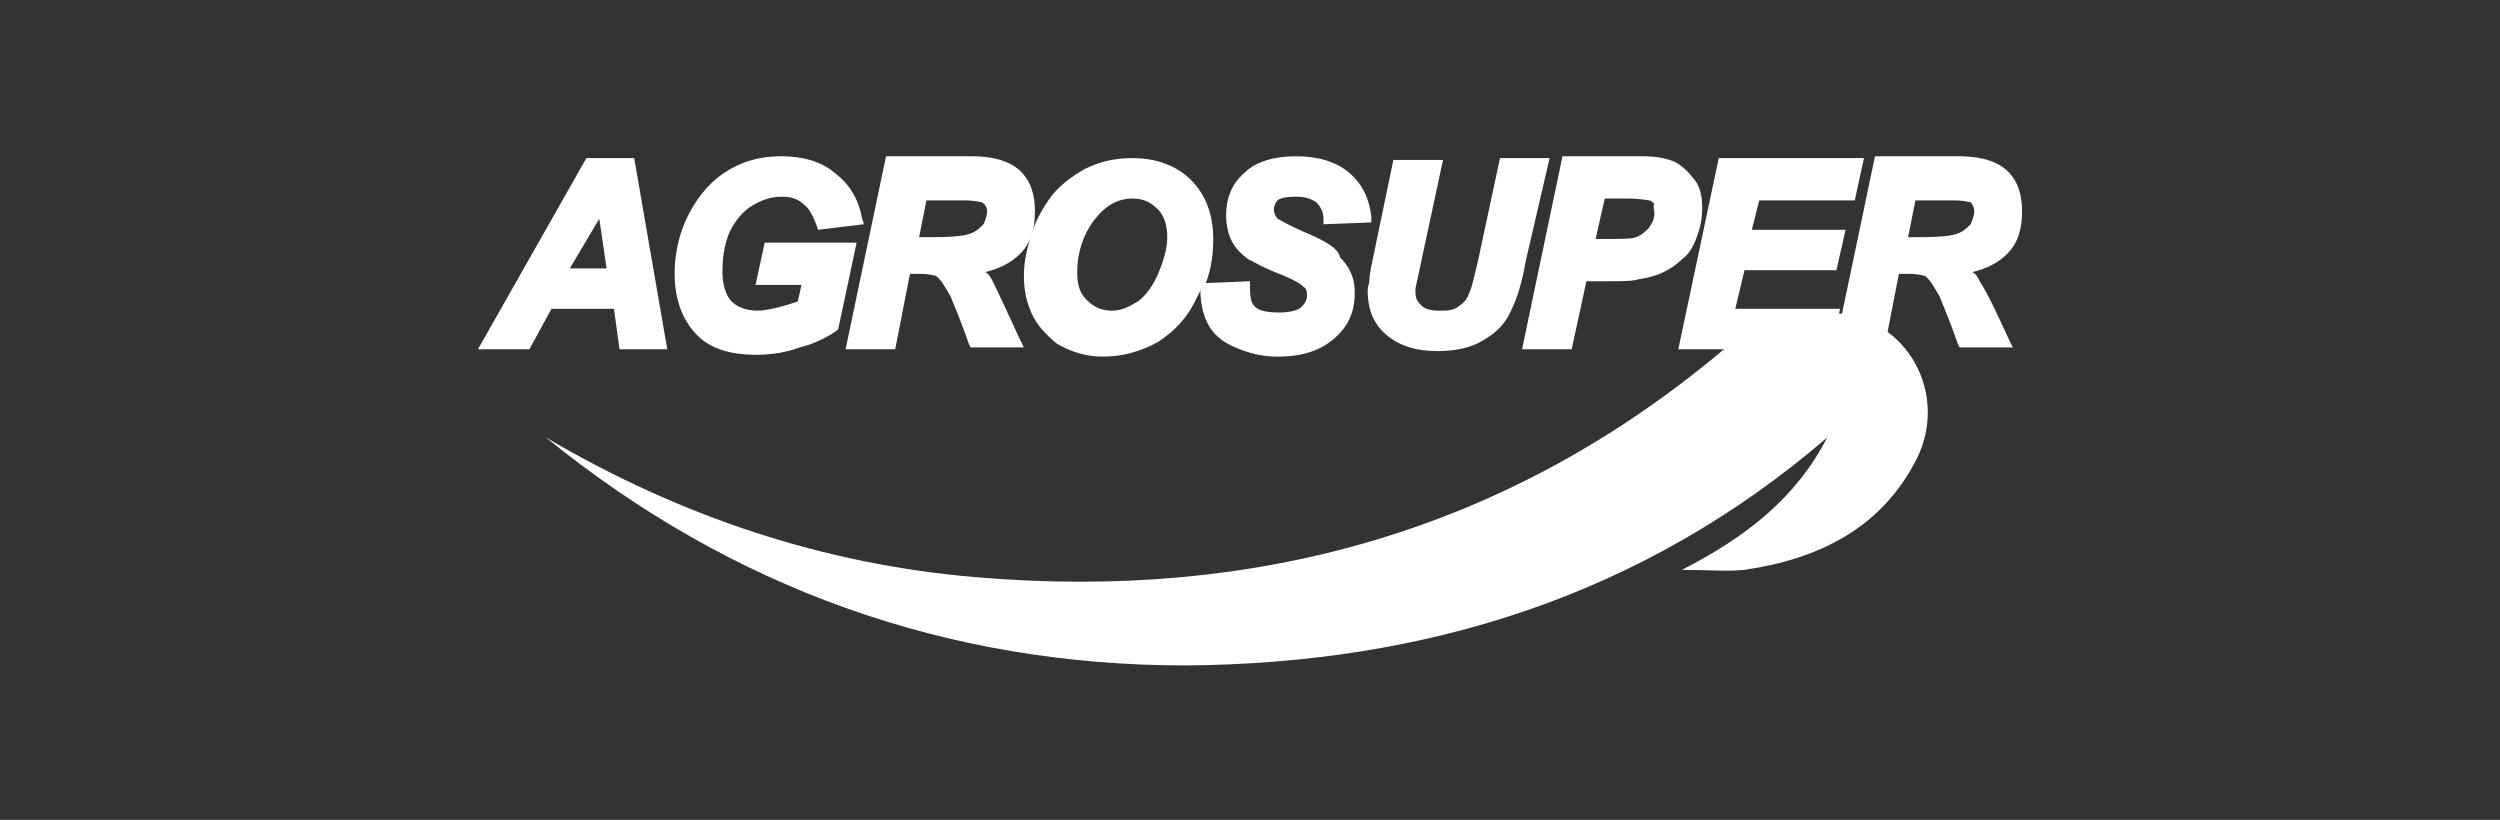 <?xml version="1.0" encoding="utf-8"?>
<!-- Generator: Adobe Illustrator 27.5.0, SVG Export Plug-In . SVG Version: 6.00 Build 0)  -->
<svg version="1.1" id="Capa_1" xmlns="http://www.w3.org/2000/svg" xmlns:xlink="http://www.w3.org/1999/xlink" x="0px" y="0px"
	 viewBox="0 0 136 44.6" style="enable-background:new 0 0 136 44.6;" xml:space="preserve">
<rect x="0" y="0" width="136" height="44.6" fill="#333333" stroke="none"/>
<style type="text/css">
	.st0{fill:#FFFFFF;}
	.st1{fill:none;stroke:#FFFFFF;stroke-width:0.385;stroke-miterlimit:10;}
	.st2{fill:none;}
	.st3{fill:none;stroke:#FFFFFF;stroke-width:0.529;stroke-miterlimit:10;}
	.st4{fill-rule:evenodd;clip-rule:evenodd;fill:#FFFFFF;}
	.st5{fill:#616160;}
	.st6{fill:none;stroke:#FFFFFF;stroke-width:0.732;stroke-miterlimit:10;}
	.st7{fill:none;stroke:#FFFFFF;stroke-miterlimit:10;}
</style>
<g>
	<g>
		<path class="st0" d="M31.9,8.6L26,19h2.8l1.2-2.2h3.4l0.3,2.2h2.6L34.5,8.6H31.9z M33,14.6h-2l1.6-2.7L33,14.6z"/>
		<path class="st0" d="M41.6,13.2l-0.5,2.3h2.5l-0.2,0.9c-0.3,0.1-0.6,0.2-1,0.3c-0.4,0.1-0.8,0.2-1.2,0.2c-0.6,0-1.1-0.2-1.4-0.5
			c-0.3-0.3-0.5-0.9-0.5-1.6c0-0.8,0.1-1.5,0.4-2.2c0.3-0.6,0.7-1.1,1.2-1.4c0.5-0.3,1-0.5,1.6-0.5c0.5,0,0.9,0.1,1.2,0.4
			c0.3,0.2,0.5,0.6,0.7,1.1l0.1,0.3l2.5-0.3l-0.1-0.3c-0.2-1.1-0.7-1.9-1.5-2.5c-0.7-0.6-1.7-0.9-2.9-0.9c-1.2,0-2.2,0.3-3.1,0.9
			c-0.9,0.6-1.6,1.5-2.1,2.6c-0.4,0.9-0.6,1.9-0.6,2.9c0,1.5,0.5,2.7,1.4,3.5c0.7,0.6,1.7,0.9,3,0.9c0.8,0,1.6-0.1,2.4-0.4
			c0.8-0.2,1.4-0.5,2-0.9l0.1-0.1l1-4.7H41.6z"/>
		<path class="st0" d="M54,15.3c-0.1-0.2-0.2-0.4-0.4-0.5c0.8-0.2,1.4-0.5,1.9-1c0.6-0.6,0.8-1.4,0.8-2.3c0-0.6-0.1-1.2-0.4-1.7
			c-0.3-0.5-0.7-0.8-1.2-1c-0.5-0.2-1.1-0.3-1.9-0.3h-4.6L46,19h2.7l0.8-4.1h0.6c0.5,0,0.7,0.1,0.8,0.1c0.3,0.2,0.5,0.6,0.8,1.1
			c0.5,1.2,0.8,2,1,2.6l0.1,0.2h2.9l-0.2-0.4C54.9,17.2,54.4,16.1,54,15.3z M53.7,11.5c0,0.2-0.1,0.5-0.2,0.7
			c-0.2,0.2-0.4,0.4-0.7,0.5c-0.2,0.1-0.8,0.2-2,0.2H50l0.4-2h2c0.7,0,0.9,0.1,1,0.1C53.6,11.1,53.7,11.3,53.7,11.5z"/>
		<path class="st0" d="M70.9,12.6c-0.9-0.4-1.2-0.6-1.4-0.7c-0.1-0.1-0.2-0.3-0.2-0.5c0-0.2,0.1-0.4,0.2-0.5c0.1-0.1,0.4-0.2,1-0.2
			c0.5,0,0.8,0.1,1.1,0.3c0.2,0.2,0.4,0.5,0.4,0.9l0,0.3l2.6-0.1l0-0.3c-0.1-1-0.5-1.8-1.2-2.4c-0.7-0.6-1.7-0.9-2.9-0.9
			c-1.2,0-2.2,0.3-2.8,0.9c-0.7,0.6-1,1.4-1,2.3c0,0.5,0.1,1,0.3,1.4c0.2,0.4,0.5,0.7,0.9,1c0.4,0.2,0.9,0.5,1.7,0.8
			c1,0.4,1.2,0.6,1.3,0.7c0.2,0.1,0.2,0.3,0.2,0.5c0,0.2-0.1,0.4-0.3,0.6c-0.2,0.2-0.7,0.3-1.2,0.3c-0.7,0-1.2-0.1-1.4-0.4
			c-0.1-0.1-0.2-0.3-0.2-1l0-0.3l-2.4,0.1c0.3-0.8,0.4-1.6,0.4-2.4c0-1.3-0.4-2.4-1.2-3.2c-0.8-0.8-1.9-1.2-3.2-1.2
			c-1,0-1.8,0.2-2.6,0.6c-0.7,0.4-1.4,0.9-1.9,1.6c-0.5,0.7-0.9,1.5-1.1,2.3c-0.2,0.7-0.3,1.3-0.3,1.9c0,0.7,0.1,1.3,0.4,2
			c0.3,0.7,0.8,1.2,1.4,1.7c0.7,0.4,1.5,0.7,2.5,0.7c1.1,0,2.1-0.3,3-0.8c0.9-0.6,1.6-1.3,2.1-2.4c0.1-0.2,0.2-0.3,0.2-0.5l0,0
			c0,0.7,0.1,1.3,0.4,1.9c0.3,0.6,0.8,1,1.5,1.3c0.7,0.3,1.4,0.5,2.3,0.5c1.3,0,2.3-0.3,3.1-1c0.8-0.7,1.1-1.5,1.1-2.5
			c0-0.8-0.3-1.4-0.8-1.9C72.8,13.5,72.1,13.1,70.9,12.6z M63.5,12.9c0,0.6-0.2,1.3-0.5,2c-0.3,0.7-0.7,1.2-1.1,1.5
			c-0.5,0.3-0.9,0.5-1.4,0.5c-0.6,0-1-0.2-1.4-0.6c-0.4-0.4-0.5-0.9-0.5-1.5c0-1,0.3-2,0.9-2.8c0.6-0.8,1.3-1.2,2.1-1.2
			c0.6,0,1,0.2,1.4,0.6C63.3,11.7,63.5,12.2,63.5,12.9z"/>
		<path class="st0" d="M84.3,8.6h-2.7l-1.2,5.6c-0.2,0.8-0.3,1.4-0.5,1.8c-0.1,0.3-0.3,0.5-0.6,0.7c-0.3,0.2-0.6,0.2-1,0.2
			c-0.5,0-0.8-0.1-1-0.3c-0.2-0.2-0.3-0.4-0.3-0.7c0-0.1,0-0.2,0-0.2l1.5-7h-2.7L74.7,14c-0.2,0.9-0.2,1.1-0.2,1.2
			c0,0.2-0.1,0.4-0.1,0.6c0,1,0.3,1.8,1,2.4c0.7,0.6,1.6,0.9,2.8,0.9c1,0,1.9-0.2,2.5-0.6c0.7-0.4,1.2-0.9,1.5-1.6
			c0.3-0.6,0.6-1.5,0.8-2.7L84.3,8.6z"/>
		<path class="st0" d="M92.3,12.9c0.2-0.5,0.3-1,0.3-1.6c0-0.6-0.1-1.1-0.4-1.5c-0.3-0.4-0.7-0.8-1.1-1c-0.5-0.2-1-0.3-1.8-0.3H85
			L82.8,19h2.7l0.8-3.7h1c0.9,0,1.5,0,1.8-0.1c0.6-0.1,1-0.2,1.4-0.4c0.4-0.2,0.7-0.4,1-0.7C91.8,13.9,92.1,13.5,92.3,12.9z
			 M90,11.6c0,0.3-0.1,0.5-0.3,0.8c-0.2,0.2-0.4,0.4-0.7,0.5C88.8,13,88.3,13,87,13h-0.2l0.5-2.2h1.2c0.8,0,1.1,0.1,1.2,0.1
			c0.1,0,0.2,0.1,0.3,0.2C89.9,11.2,90,11.4,90,11.6z"/>
		<polygon class="st0" points="94.4,16.8 94.9,14.7 99.9,14.7 100.4,12.5 95.3,12.5 95.7,10.9 100.9,10.9 101.4,8.6 93.5,8.6 
			91.3,19 99.6,19 100.1,16.8 		"/>
		<path class="st0" d="M107.7,15.3c-0.1-0.2-0.2-0.4-0.4-0.5c0.8-0.2,1.4-0.5,1.9-1c0.6-0.6,0.8-1.4,0.8-2.3c0-0.6-0.1-1.2-0.4-1.7
			c-0.3-0.5-0.7-0.8-1.2-1c-0.5-0.2-1.1-0.3-1.9-0.3H102L99.8,19h2.7l0.8-4.1h0.6c0.5,0,0.7,0.1,0.8,0.1c0.3,0.2,0.5,0.6,0.8,1.1
			c0.5,1.2,0.8,2,1,2.6l0.1,0.2h2.9l-0.2-0.4C108.7,17.2,108.2,16.1,107.7,15.3z M107.4,11.5c0,0.2-0.1,0.5-0.2,0.7
			c-0.2,0.2-0.4,0.4-0.7,0.5c-0.2,0.1-0.8,0.2-2,0.2h-0.7l0.4-2h2c0.7,0,0.9,0.1,1,0.1C107.3,11.1,107.4,11.3,107.4,11.5z"/>
	</g>
	<path class="st0" d="M29.7,23.8c7.3,4.3,15.1,6.9,23.4,7.6c15.2,1.3,29-2.5,40.8-12.5c2-1.7,4.1-2.2,6.5-1.8
		c3.6,0.6,5.5,4.5,3.9,7.8c-1.9,3.8-5.3,5.5-9.4,6.1c-1,0.1-2,0-3.4,0c3.5-1.8,6.2-3.9,7.9-7.2c-10,8.6-21.8,12.3-34.9,12.4
		C51.5,36.2,39.8,32,29.7,23.8z"/>
</g>
</svg>
